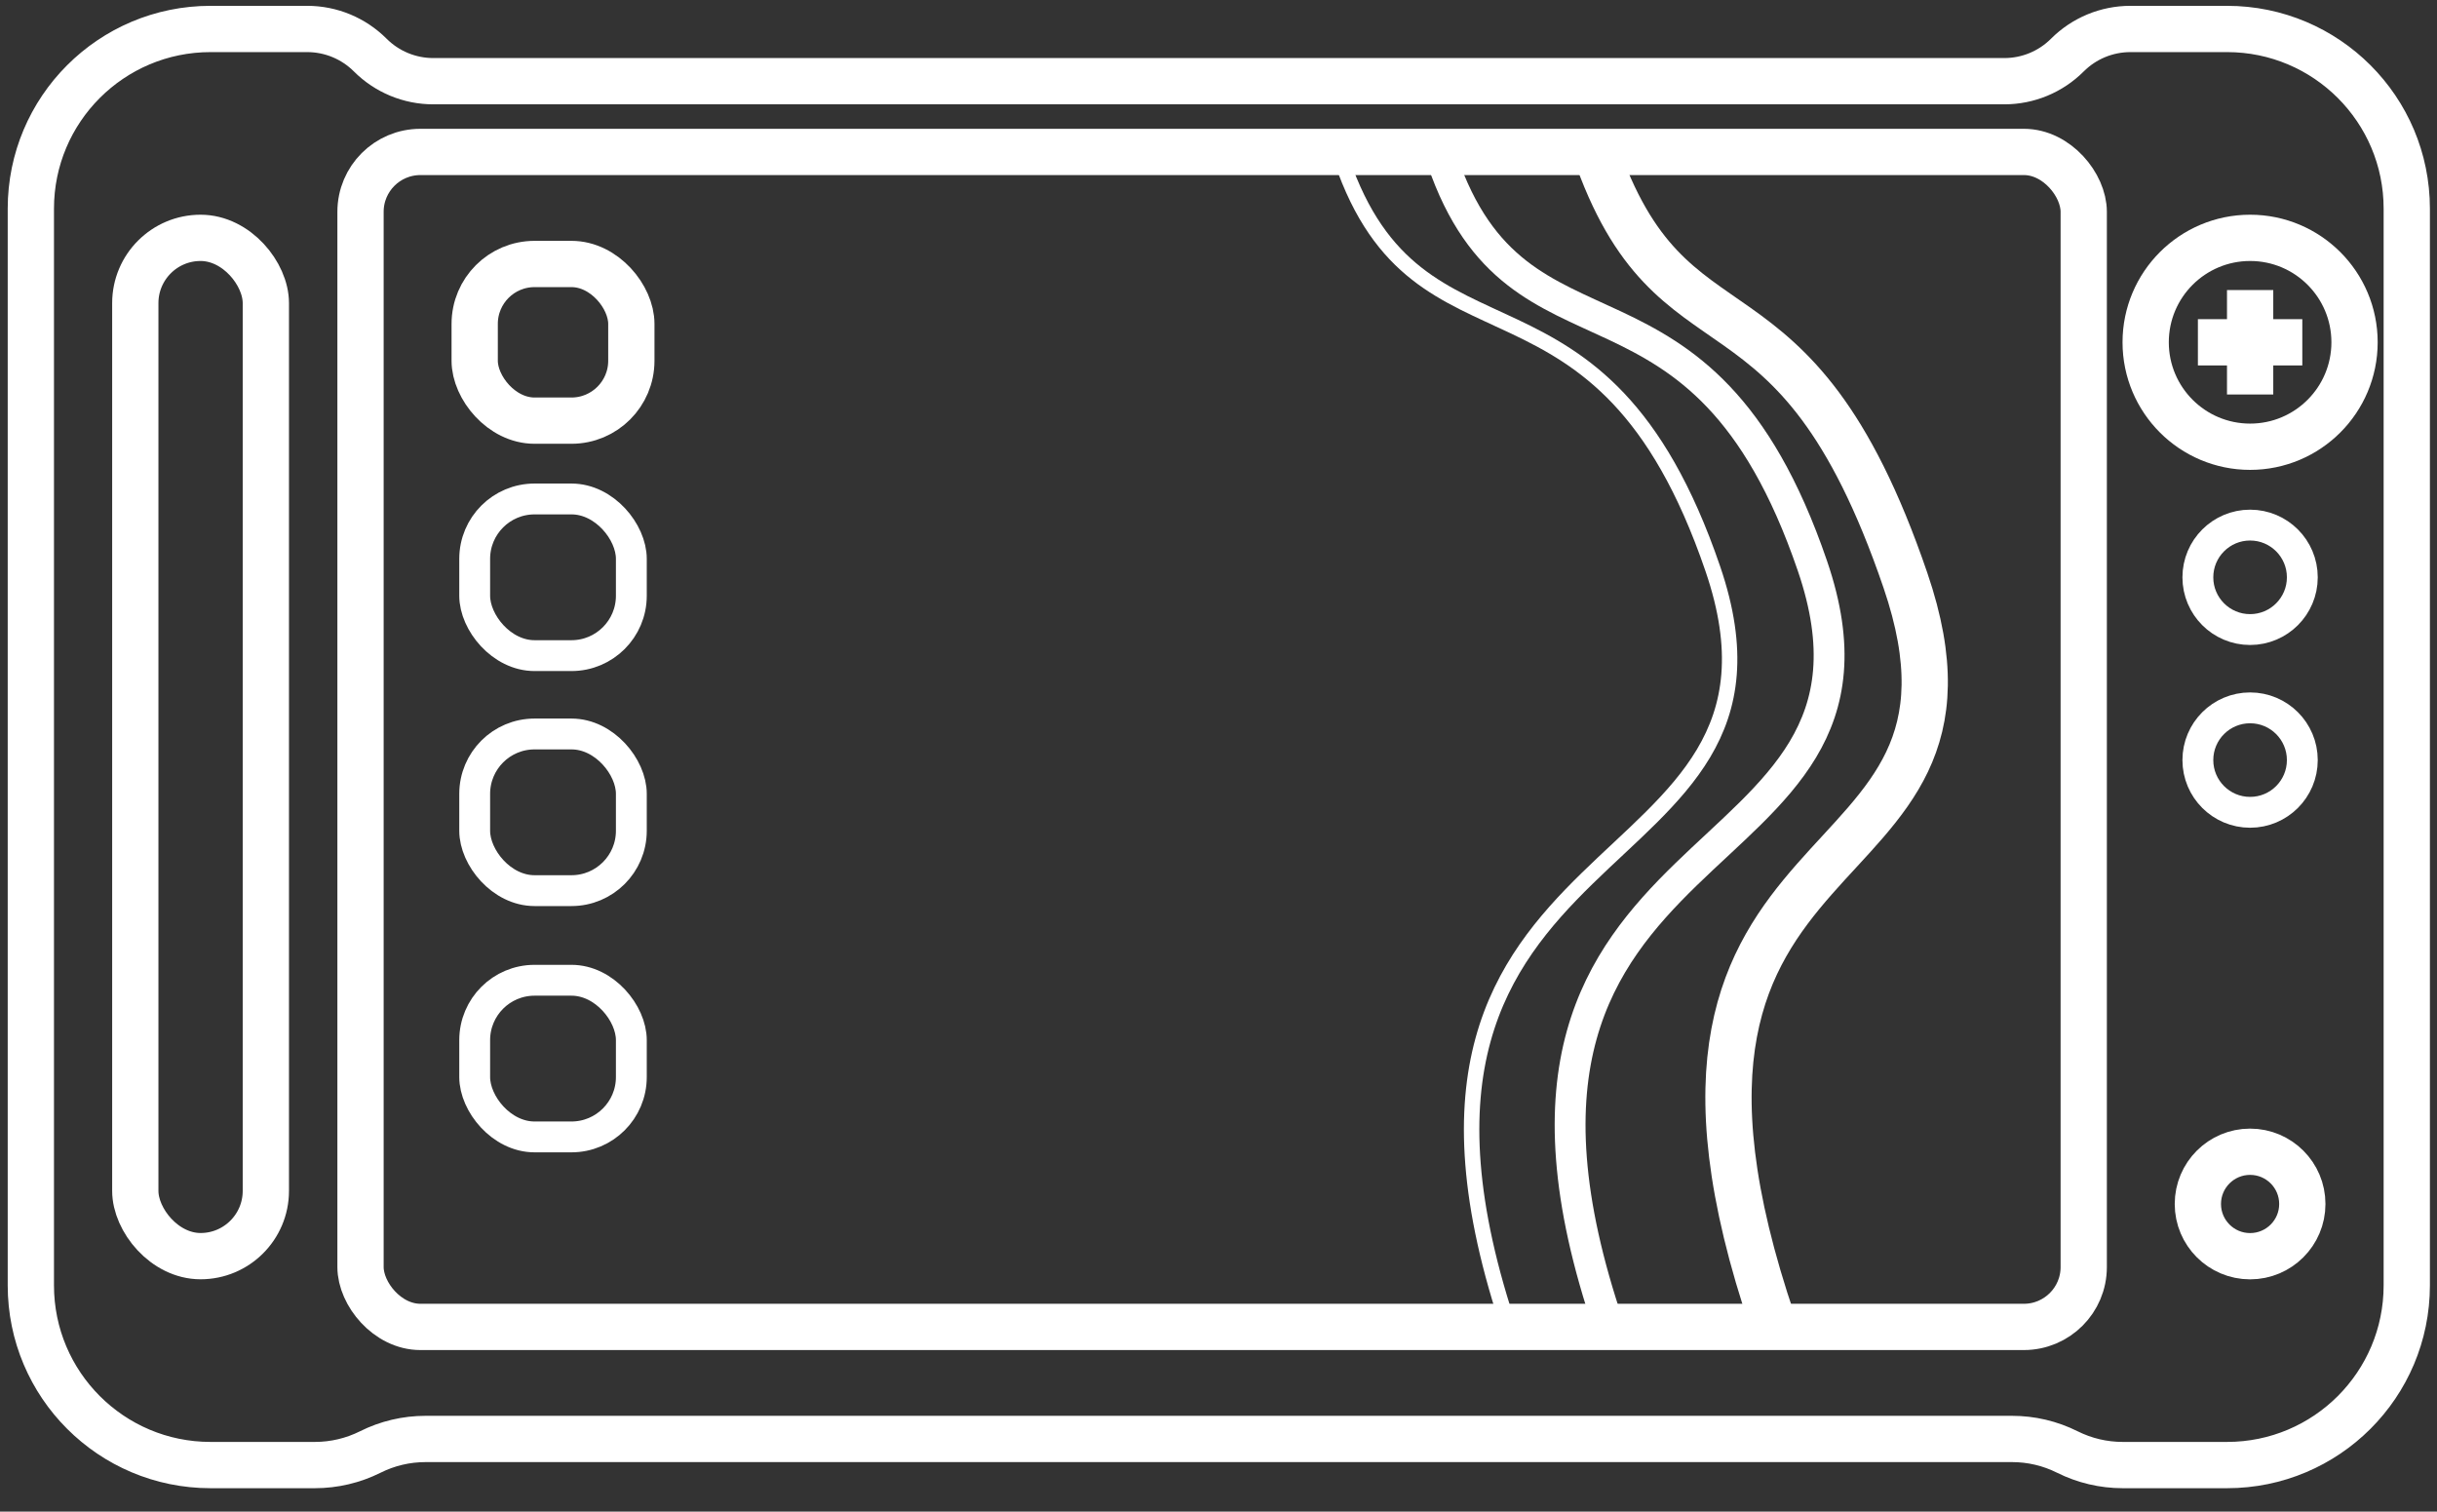 <svg width="79" height="49" viewBox="0 0 79 49" fill="none" xmlns="http://www.w3.org/2000/svg">
<rect x="0" y="0" width="79" height="49" fill="#333333" stroke="none"/>
<path d="M1 6.763C1 3.547 3.607 0.939 6.824 0.939H9.96C10.726 0.939 11.461 1.244 12.003 1.786V1.786C12.545 2.328 13.28 2.632 14.046 2.632H64.974C65.74 2.632 66.475 2.328 67.017 1.786V1.786C67.559 1.244 68.294 0.939 69.06 0.939H72.196C75.412 0.939 78.02 3.547 78.02 6.763V41.666C78.02 44.883 75.412 47.49 72.196 47.49H68.81C68.187 47.49 67.574 47.345 67.017 47.067V47.067C66.46 46.788 65.847 46.644 65.224 46.644H13.796C13.173 46.644 12.559 46.788 12.003 47.067V47.067C11.446 47.345 10.832 47.49 10.21 47.49H6.824C3.607 47.49 1 44.883 1 41.666V6.763Z" stroke="white" stroke-width="1.5"/>
<rect x="11.687" y="4.925" width="55.861" height="38.087" rx="1.941" stroke="white" stroke-width="1.5"/>
<rect x="4.386" y="7.71" width="4.232" height="33.008" rx="2.116" stroke="white" stroke-width="1.5"/>
<path d="M72.942 11.095V9.403M72.942 11.095V12.788M72.942 11.095H74.634M72.942 11.095H71.249M76.327 11.095C76.327 12.965 74.811 14.481 72.942 14.481C71.072 14.481 69.556 12.965 69.556 11.095C69.556 9.226 71.072 7.71 72.942 7.71C74.811 7.71 76.327 9.226 76.327 11.095Z" stroke="white" stroke-width="1.5"/>
<circle cx="72.941" cy="18.714" r="1.693" stroke="white"/>
<circle cx="72.941" cy="24.638" r="1.693" stroke="white"/>
<circle cx="72.941" cy="39.027" r="1.693" stroke="white" stroke-width="1.5"/>
<path d="M57.48 42.904C51.681 25.927 65.416 29.491 61.768 18.812C58.12 8.133 54.219 12.218 51.694 4.825" stroke="white" stroke-width="1.5"/>
<path d="M52.159 43.011C46.415 26.198 62.368 28.924 58.755 18.348C55.142 7.772 49.25 12.51 46.749 5.188" stroke="white"/>
<path d="M48.979 43.217C43.202 26.304 59.159 29.078 55.525 18.439C51.891 7.8 46.009 12.551 43.492 5.186" stroke="white" stroke-width="0.5"/>
<rect x="15.388" y="8.557" width="5.078" height="5.078" rx="1.941" stroke="white" stroke-width="1.5"/>
<rect x="15.388" y="16.174" width="5.078" height="5.078" rx="1.941" stroke="white"/>
<rect x="15.388" y="23.792" width="5.078" height="5.078" rx="1.941" stroke="white"/>
<rect x="15.388" y="31.775" width="5.078" height="5.078" rx="1.941" stroke="white"/>
</svg>
